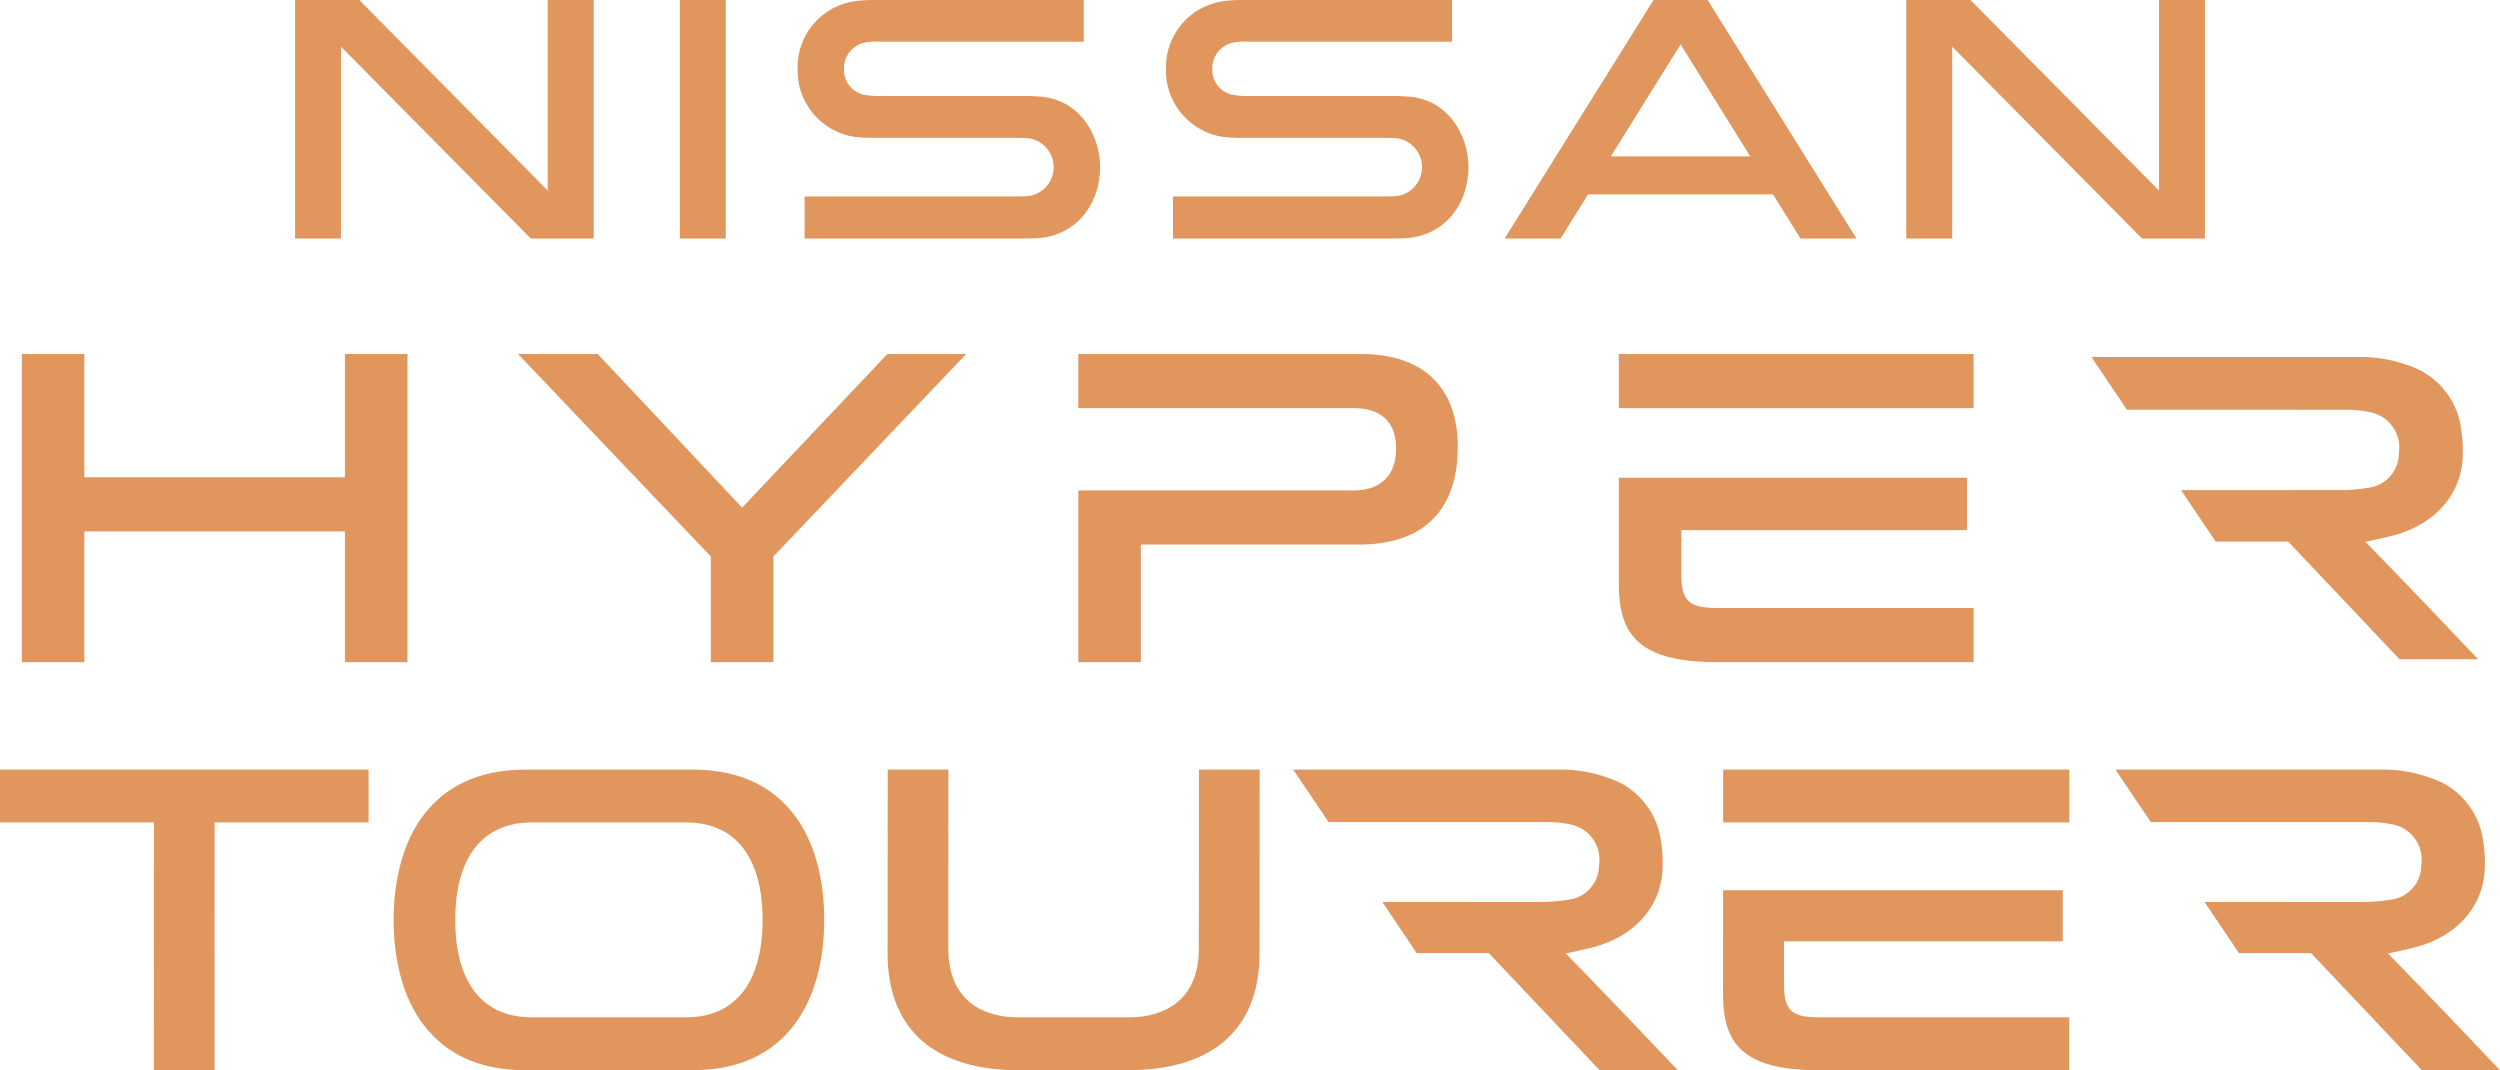 <?xml version="1.0" encoding="utf-8"?>
<!-- Generator: Adobe Illustrator 27.9.0, SVG Export Plug-In . SVG Version: 6.00 Build 0)  -->
<svg version="1.1" id="レイヤー_1" xmlns="http://www.w3.org/2000/svg" xmlns:xlink="http://www.w3.org/1999/xlink" x="0px"
	 y="0px" width="267.91px" height="114.685px" viewBox="0 0 267.91 114.685" style="enable-background:new 0 0 267.91 114.685;"
	 xml:space="preserve">
<g>
	<polygon style="fill:none;" points="180.1,4.752 172.625,16.762 187.564,16.762 	"/>
	<path style="fill:none;" d="M73.482,88.133H57.036c-5.91,0-8.25,4.51-8.253,10.445s2.332,10.445,8.242,10.445h16.449
		c5.911,0,8.25-4.509,8.253-10.445h-0.003C81.724,92.643,79.392,88.133,73.482,88.133z"/>
	<path style="fill:#E0965C;" d="M211.5,65.158h-27.17c-2.83,0-4.151-0.33-4.151-3.444v-4.9h30.615v-5.621h-37.313v11.416
		c0,5.236,1.981,8.349,10.472,8.349H211.5V65.158z"/>
	<rect x="173.481" y="37.937" style="fill:#E0965C;" width="38.021" height="5.802"/>
	<polygon style="fill:#E0965C;" points="9.039,56.948 36.964,56.948 36.964,70.958 43.664,70.958 43.664,37.937 36.965,37.937 
		36.965,51.145 9.04,51.145 9.04,37.937 2.34,37.937 2.34,70.958 9.039,70.958 	"/>
	<path style="fill:#E0965C;" d="M145.087,52.558h-29.53v18.4h6.7v-12.6h23.351c7.359,0,10.614-4.1,10.614-10.473
		c0-5.9-3.208-9.953-10.425-9.953l-0.002,0.005h-30.238v5.8h29.53c2.831,0,4.529,1.415,4.529,4.34
		C149.616,50.954,147.916,52.558,145.087,52.558z"/>
	<polygon style="fill:#E0965C;" points="76.177,59.637 76.177,70.959 82.877,70.959 82.877,59.637 103.539,37.937 95.095,37.937 
		79.527,54.402 64.055,37.937 55.516,37.937 	"/>
	<path style="fill:#E0965C;" d="M251.568,43.916c0.844-0.008,1.686,0.083,2.509,0.271c1.993,0.434,3.306,2.341,3,4.357
		c0.011,1.906-1.414,3.516-3.308,3.736c-0.933,0.155-1.877,0.235-2.823,0.238c-3.434,0.01-12.632,0.011-17.216,0.01l3.708,5.508
		h7.769l11.937,12.61h8.423c-1.923-2.026-8.721-9.17-12.08-12.577l0.001-0.004c1.224-0.277,2.192-0.457,3.137-0.718
		c4.1-1.133,6.98-4.085,7.279-8.085c0.075-1.194,0.008-2.393-0.2-3.571c-0.513-3.124-2.762-5.682-5.794-6.59
		c-1.636-0.583-3.363-0.869-5.1-0.847h-28.69l3.813,5.657C231.708,43.911,246.176,43.899,251.568,43.916z"/>
	<path style="fill:#E0965C;" d="M131.062,14.672c0.836,0.087,1.676,0.12,2.516,0.1h14.951c0.213,0,0.968,0.015,1.161,0.042
		c1.712,0.235,2.909,1.814,2.674,3.526c-0.183,1.334-1.199,2.4-2.522,2.649c-0.225,0.04-1.018,0.062-1.275,0.062H125.7v4.511h23.231
		c0.28,0,1.564-0.012,1.829-0.036c4.344-0.392,6.611-3.907,6.611-7.629c0-3.278-2.063-7.116-6.251-7.53
		c-0.635-0.06-1.273-0.086-1.911-0.08l-0.003,0.001h-15.429c-0.618,0.012-1.236-0.04-1.844-0.156
		c-1.238-0.337-2.077-1.488-2.019-2.77c-0.019-1.277,0.821-2.409,2.049-2.76c0.576-0.134,1.168-0.181,1.757-0.14h21.89v-4.46
		h-22.251c-0.738-0.012-1.475,0.026-2.208,0.114c-3.617,0.48-6.292,3.608-6.205,7.256C124.85,11,127.473,14.132,131.062,14.672z"/>
	<path style="fill:#E0965C;" d="M91.588,14.672c0.836,0.087,1.676,0.12,2.516,0.1h14.951c0.214,0,0.969,0.015,1.161,0.042
		c1.712,0.235,2.909,1.814,2.674,3.526c-0.183,1.334-1.199,2.4-2.522,2.649c-0.225,0.04-1.018,0.062-1.275,0.062h-22.87v4.511
		h23.231c0.28,0,1.564-0.012,1.829-0.036c4.344-0.392,6.611-3.907,6.611-7.629c0-3.278-2.063-7.116-6.251-7.53
		c-0.635-0.06-1.273-0.086-1.911-0.08v0.001H94.3c-0.618,0.012-1.236-0.04-1.844-0.156c-1.237-0.339-2.074-1.489-2.016-2.77
		c-0.019-1.277,0.821-2.409,2.049-2.76c0.576-0.134,1.168-0.181,1.757-0.14h21.89v-4.46H93.885
		c-0.738-0.012-1.475,0.026-2.208,0.114c-3.617,0.48-6.292,3.608-6.205,7.256C85.376,11,87.999,14.132,91.588,14.672z"/>
	<rect x="72.852" y="0.002" style="fill:#E0965C;" width="4.922" height="25.561"/>
	<polygon style="fill:#E0965C;" points="36.54,5.002 56.883,25.561 63.625,25.561 63.625,0.002 58.7,0.002 58.7,20.426 38.5,0.002 
		31.62,0.002 31.62,25.561 36.54,25.561 	"/>
	<polygon style="fill:#E0965C;" points="209.207,5.002 229.55,25.561 236.292,25.561 236.292,0.002 231.369,0.002 231.369,20.426 
		211.164,0.002 204.284,0.002 204.284,25.561 209.207,25.561 	"/>
	<path style="fill:#E0965C;" d="M170.181,20.831h19.822l2.945,4.732h6L182.995,0.002H177.2l-15.96,25.561h6L170.181,20.831z
		 M180.1,4.752l7.464,12.01h-14.939L180.1,4.752z"/>
	<path style="fill:#E0965C;" d="M74.267,82.478H56.26c-10.126,0-14.069,7.495-14.074,16.1s3.932,16.105,14.057,16.105H74.25
		c10.126,0,14.074-7.5,14.074-16.105C88.329,89.978,84.393,82.478,74.267,82.478z M73.474,109.023H57.025
		c-5.91,0-8.245-4.51-8.242-10.445s2.343-10.445,8.253-10.445h16.446c5.91,0,8.242,4.51,8.242,10.445h0.003
		C81.724,104.514,79.385,109.023,73.474,109.023z"/>
	<path style="fill:#E0965C;" d="M128.473,101.661c-0.003,5.662-3.853,7.362-7.473,7.362h-11.908c-3.62,0-7.465-1.703-7.465-7.362
		l0.01-19.188h-6.506l-0.011,19.693c-0.004,8.468,5.401,12.517,13.969,12.517h11.863c8.568,0,14.022-4.049,14.027-12.517
		l0.01-19.693h-6.506L128.473,101.661z"/>
	<path style="fill:#E0965C;" d="M191.186,105.665v-4.785h29.866v-5.477h-36.4l-0.006,11.137c0,5.108,1.929,8.145,10.212,8.145h0.005
		h26.876v-5.66h-26.505C192.473,109.025,191.185,108.703,191.186,105.665z"/>
	<rect x="184.661" y="82.472" style="fill:#E0965C;" width="37.092" height="5.66"/>
	<path style="fill:#E0965C;" d="M170.907,101.462c4.079-1.127,6.945-4.064,7.244-8.042c0.077-1.187,0.012-2.38-0.193-3.552
		c-0.508-3.106-2.744-5.651-5.759-6.554c-1.629-0.58-3.349-0.865-5.078-0.842h-28.535l3.789,5.626c3.755,0,18.146-0.012,23.509,0
		c0.839-0.007,1.676,0.083,2.494,0.269c1.983,0.43,3.289,2.328,2.984,4.334c0.01,1.897-1.409,3.497-3.293,3.716
		c-0.927,0.154-1.866,0.233-2.806,0.236c-3.416,0.011-12.565,0.012-17.124,0.011l3.685,5.478h7.728l11.865,12.542h8.383
		c-1.913-2.015-8.67-9.12-12.01-12.509C169.006,101.9,169.969,101.721,170.907,101.462z"/>
	<path style="fill:#E0965C;" d="M255.901,102.176c1.218-0.276,2.181-0.455,3.12-0.714c4.079-1.127,6.945-4.064,7.244-8.042
		c0.077-1.187,0.012-2.38-0.193-3.552c-0.508-3.106-2.744-5.651-5.759-6.554c-1.629-0.58-3.348-0.865-5.077-0.842H226.7l3.789,5.626
		c3.755,0,18.146-0.012,23.509,0c0.839-0.007,1.676,0.083,2.494,0.269c1.983,0.43,3.289,2.328,2.984,4.334
		c0.01,1.897-1.409,3.497-3.293,3.716c-0.927,0.154-1.866,0.233-2.806,0.236c-3.416,0.011-12.565,0.012-17.124,0.011l3.685,5.478
		h7.728l11.865,12.542h8.379C265.997,112.669,259.241,105.565,255.901,102.176z"/>
	<polygon style="fill:#E0965C;" points="0,88.133 16.5,88.133 16.486,114.683 22.993,114.683 23,88.133 39.5,88.133 39.5,82.473 
		0,82.473 	"/>
</g>
</svg>
